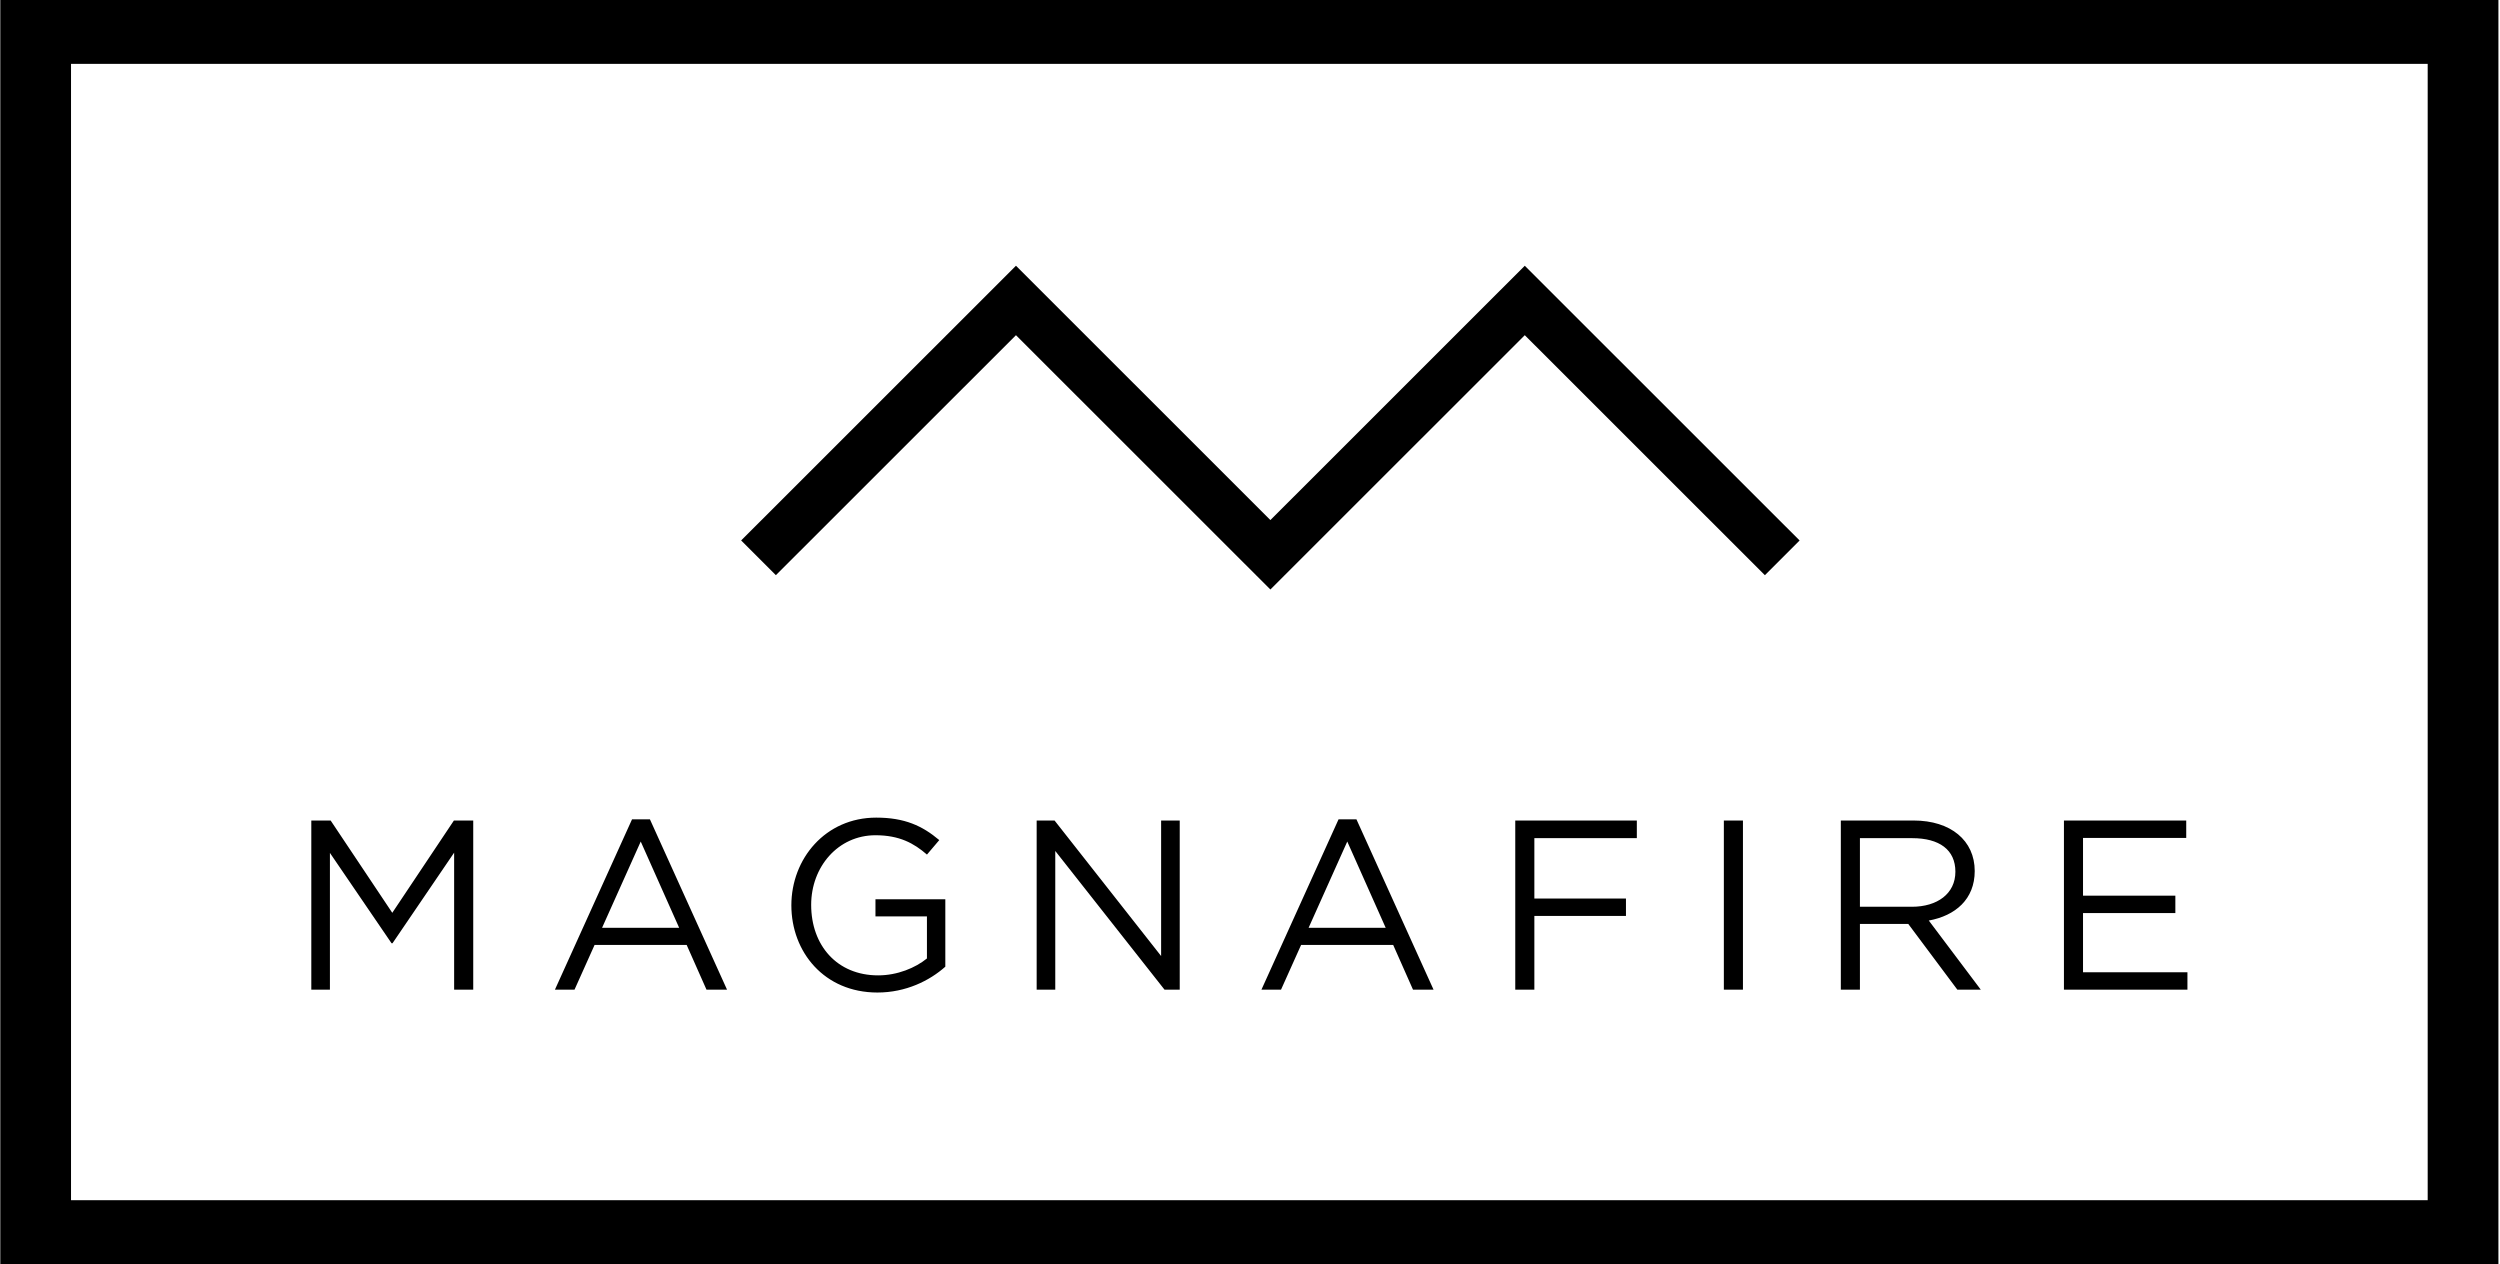 <svg width="1331" height="673" viewBox="0 0 1331 673" fill="none" xmlns="http://www.w3.org/2000/svg">
<g clip-path="url(#clip0_46_152)">
<path d="M241.652 436.841H251.949V526.883H241.782V453.95L208.97 502.189H208.46L175.648 454.08V526.883H165.74V436.841H176.038L208.85 485.98L241.662 436.841H241.652ZM346.017 436.201L387.067 526.883H376.13L365.582 503.089H316.554L305.876 526.883H295.449L336.499 436.201H346.017ZM361.583 493.954L341.128 448.034L320.543 493.954H361.593H361.583ZM466.088 487.908H493.501V510.284C487.323 515.301 477.805 519.288 467.508 519.288C445.633 519.288 431.866 503.338 431.866 481.732C431.866 461.535 446.153 444.686 466.098 444.686C478.835 444.686 486.553 448.933 493.511 454.979L500.07 447.264C491.062 439.679 481.664 435.302 466.488 435.302C439.464 435.302 421.319 457.168 421.319 481.992C421.319 506.816 438.814 528.422 467.128 528.422C482.314 528.422 494.921 522.116 503.289 514.661V478.774H466.098V487.908H466.088ZM618.191 509.005L561.445 436.841H551.917V526.883H561.825V453.051L619.981 526.883H628.089V436.841H618.181V509.005H618.191ZM722.166 436.201L763.216 526.883H752.279L741.732 503.089H692.703L682.026 526.883H671.598L712.648 436.201H722.166ZM737.743 493.954L717.287 448.034L696.702 493.954H737.753H737.743ZM806.726 526.883H816.893V487.648H865.662V478.394H816.893V446.235H871.45V436.841H806.726V526.883ZM917.779 526.883H927.947V436.841H917.779V526.883ZM1026.89 490.097L1054.56 526.883H1042.08L1015.96 491.896H990.222V526.883H980.054V436.841H1018.78C1038.6 436.841 1051.34 447.514 1051.34 463.724C1051.34 478.774 1041.04 487.519 1026.88 490.097H1026.89ZM1017.89 482.762C1031.39 482.762 1041.05 475.816 1041.05 464.113C1041.05 452.411 1032.55 446.235 1018.02 446.235H990.222V482.762H1017.89ZM1109 517.619V486.109H1158.16V476.855H1109V446.115H1163.95V436.851H1098.84V526.893H1164.59V517.629H1109V517.619ZM676.347 276.883L540.9 141.48L394.585 287.736L413.081 306.224L540.9 178.456L676.347 313.849L811.795 178.456L939.624 306.234L958.109 287.746L811.795 141.49L676.347 276.893V276.883Z" fill="black"/>
<path d="M1330.16 0H0.16V673H1330.16V0ZM37.811 33.988H1292.5V639.002H37.811V33.988Z" fill="black"/>
</g>
<defs>
<clipPath id="clip0_46_152">
<rect width="1330" height="673" fill="white" transform="translate(0.16)"/>
</clipPath>
</defs>
</svg>
